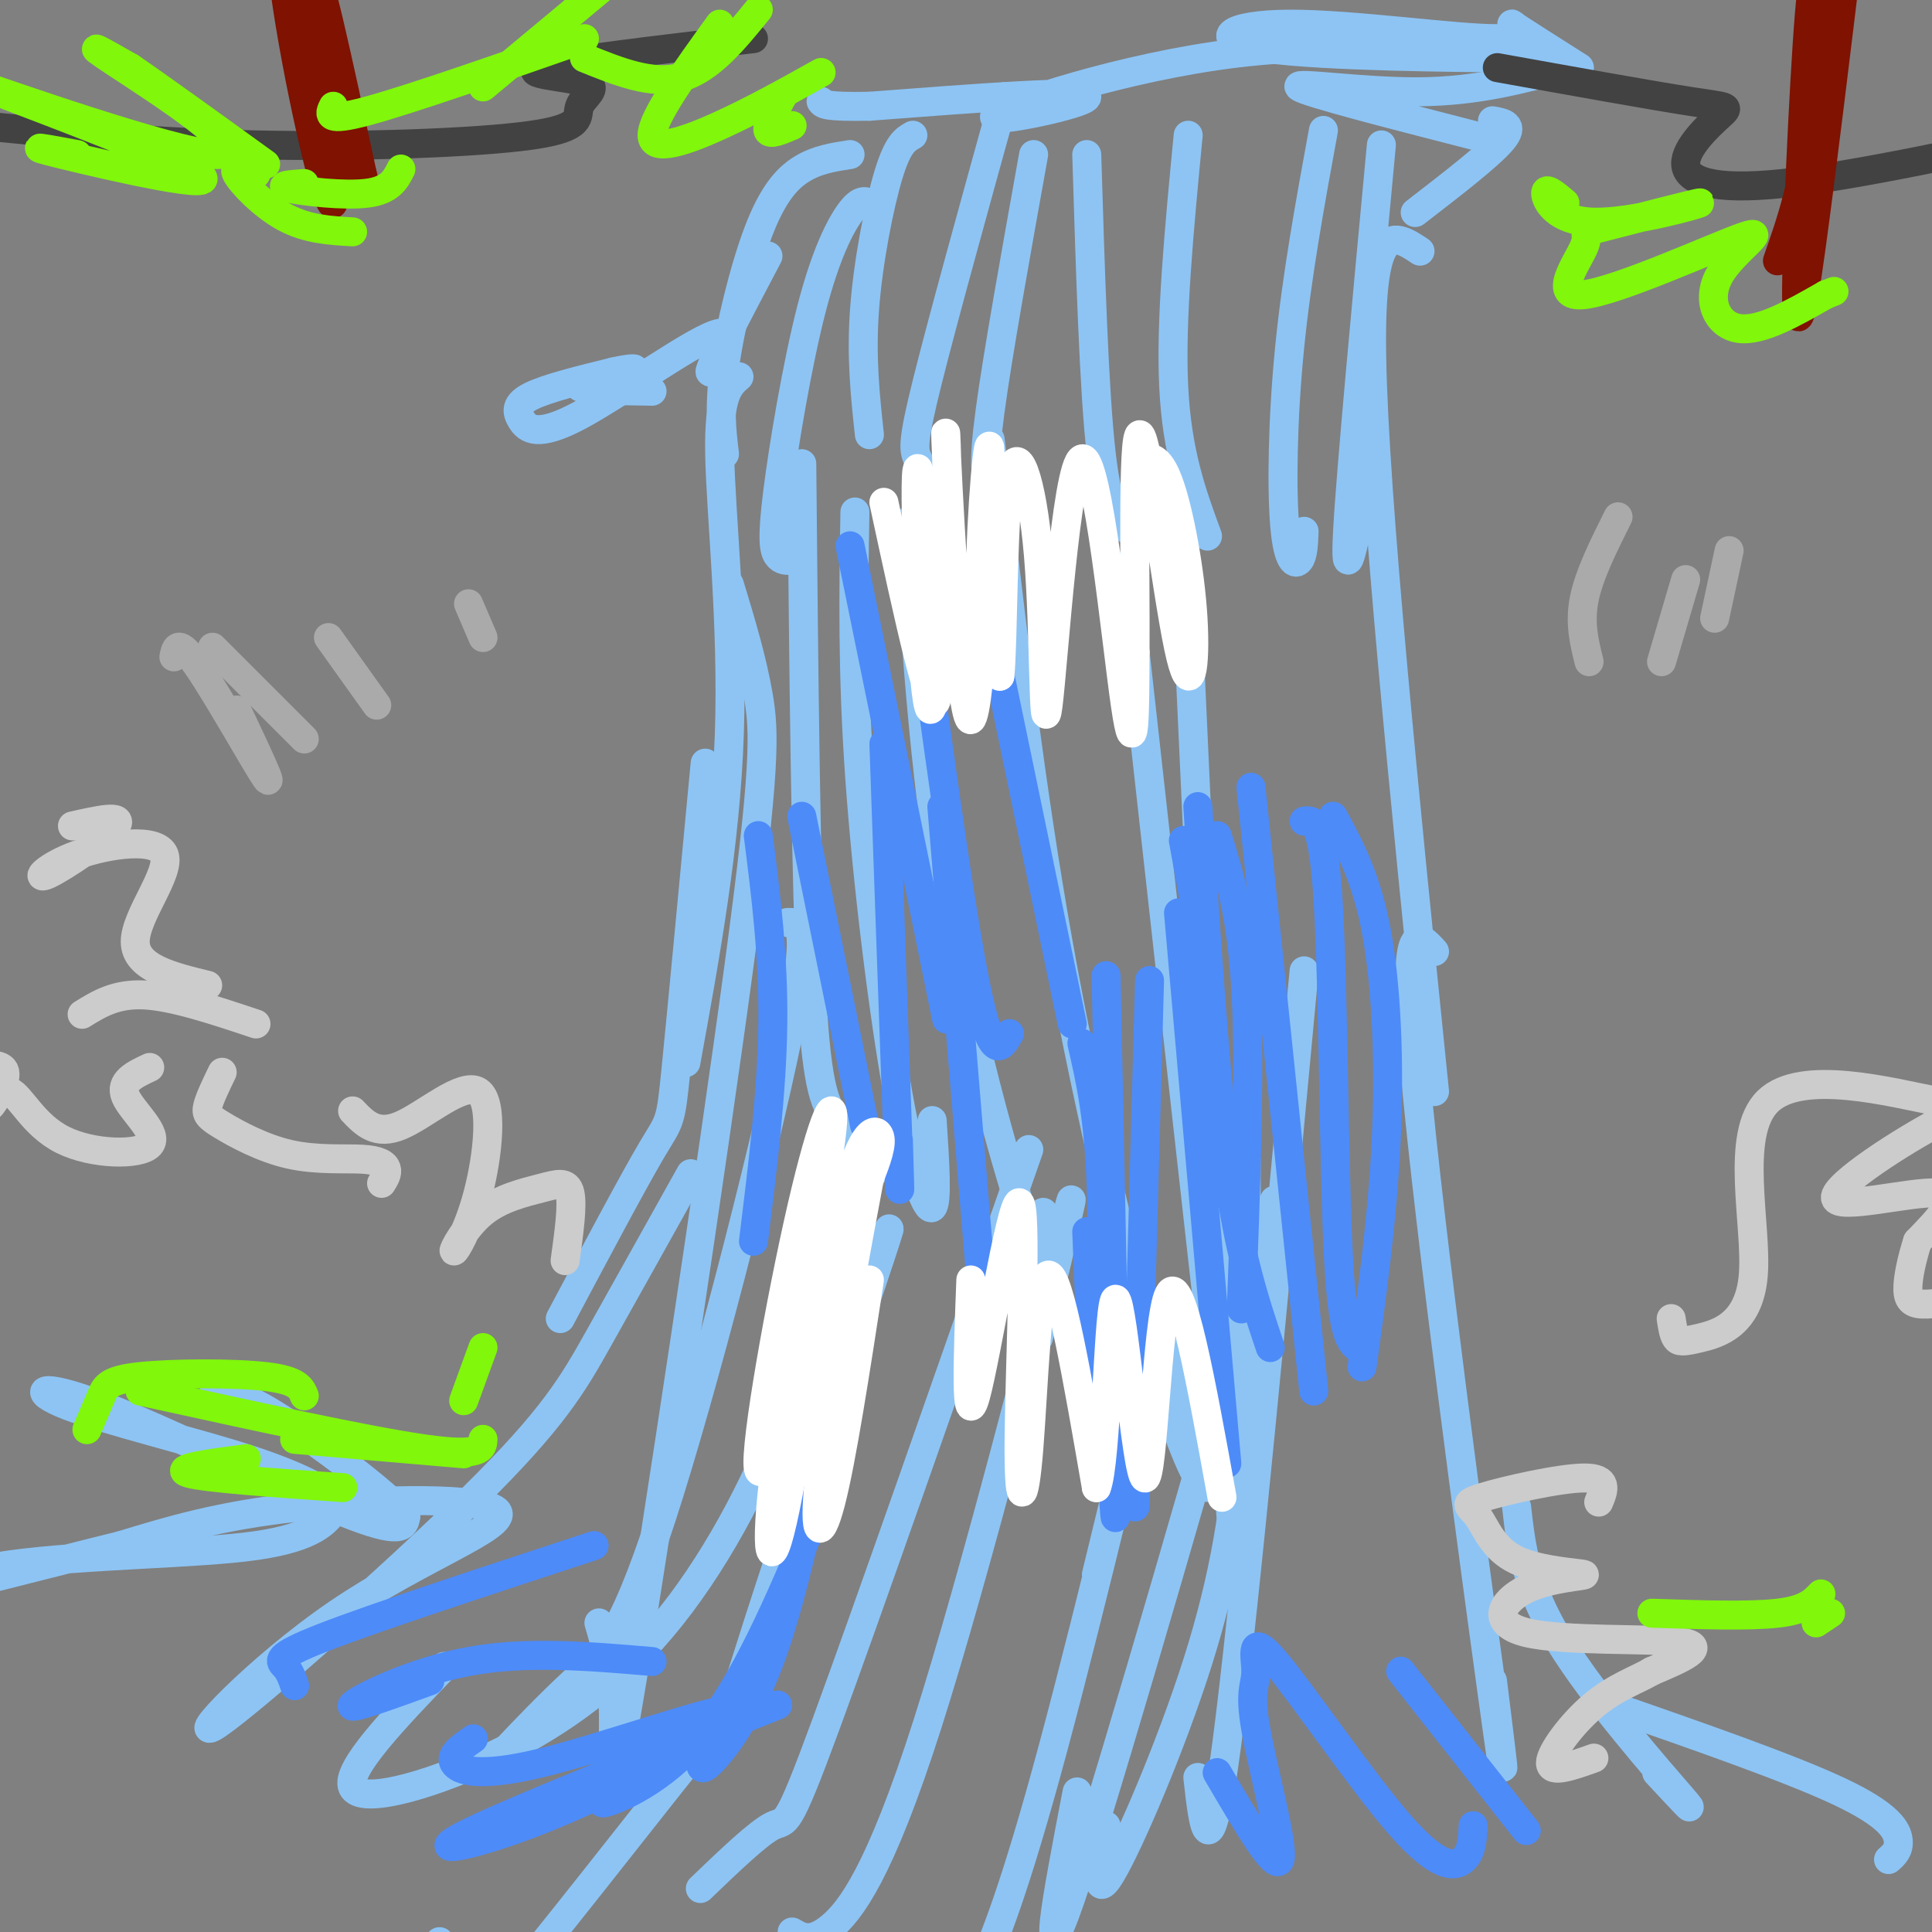 <svg viewBox='0 0 400 400' version='1.1' xmlns='http://www.w3.org/2000/svg' xmlns:xlink='http://www.w3.org/1999/xlink'><rect x="0" y="0" width="400" height="400" fill="#808080" stroke="none"/><g fill='none' stroke='#8DC4F4' stroke-width='6' stroke-linecap='round' stroke-linejoin='round'><path d='M176,32c-3.417,0.524 -6.833,1.048 -10,3c-3.167,1.952 -6.083,5.333 -9,13c-2.917,7.667 -5.833,19.619 -7,28c-1.167,8.381 -0.583,13.190 0,18'/><path d='M159,53c-6.084,11.549 -12.168,23.097 -12,24c0.168,0.903 6.586,-8.841 2,-8c-4.586,0.841 -20.178,12.267 -29,17c-8.822,4.733 -10.875,2.774 -12,1c-1.125,-1.774 -1.321,-3.364 2,-5c3.321,-1.636 10.161,-3.318 17,-5'/><path d='M127,77c4.083,-0.940 5.792,-0.792 3,0c-2.792,0.792 -10.083,2.226 -10,3c0.083,0.774 7.542,0.887 15,1'/><path d='M153,78c-2.111,1.822 -4.222,3.644 -4,16c0.222,12.356 2.778,35.244 2,58c-0.778,22.756 -4.889,45.378 -9,68'/><path d='M146,158c-2.400,25.489 -4.800,50.978 -6,63c-1.200,12.022 -1.200,10.578 -5,17c-3.800,6.422 -11.400,20.711 -19,35'/><path d='M143,243c-6.806,12.202 -13.613,24.404 -19,34c-5.387,9.596 -9.355,16.587 -26,33c-16.645,16.413 -45.966,42.249 -53,47c-7.034,4.751 8.218,-11.582 25,-23c16.782,-11.418 35.095,-17.920 33,-21c-2.095,-3.080 -24.599,-2.737 -41,-1c-16.401,1.737 -26.701,4.869 -37,8'/><path d='M25,320c-15.628,3.830 -36.197,9.406 -42,10c-5.803,0.594 3.159,-3.795 19,-6c15.841,-2.205 38.560,-2.227 51,-4c12.440,-1.773 14.600,-5.298 16,-7c1.400,-1.702 2.038,-1.580 0,-3c-2.038,-1.420 -6.753,-4.380 -18,-8c-11.247,-3.620 -29.025,-7.898 -37,-11c-7.975,-3.102 -6.147,-5.027 7,0c13.147,5.027 37.613,17.008 50,22c12.387,4.992 12.693,2.996 13,1'/><path d='M84,314c-3.400,-4.333 -18.400,-15.667 -27,-21c-8.600,-5.333 -10.800,-4.667 -13,-4'/><path d='M294,52c-5.250,-3.500 -10.500,-7.000 -10,22c0.500,29.000 6.750,90.500 13,152'/><path d='M297,197c-3.467,-3.844 -6.933,-7.689 -4,25c2.933,32.689 12.267,101.911 16,129c3.733,27.089 1.867,12.044 0,-3'/><path d='M314,312c0.911,8.156 1.822,16.311 9,28c7.178,11.689 20.622,26.911 25,32c4.378,5.089 -0.311,0.044 -5,-5'/><path d='M333,353c18.889,6.578 37.778,13.156 48,18c10.222,4.844 11.778,7.956 12,10c0.222,2.044 -0.889,3.022 -2,4'/><path d='M166,96c0.411,43.381 0.821,86.762 2,109c1.179,22.238 3.125,23.333 5,27c1.875,3.667 3.679,9.905 5,12c1.321,2.095 2.161,0.048 3,-2'/><path d='M177,106c-0.274,16.571 -0.548,33.143 1,55c1.548,21.857 4.917,49.000 8,66c3.083,17.000 5.881,23.857 7,23c1.119,-0.857 0.560,-9.429 0,-18'/><path d='M188,108c1.822,28.111 3.644,56.222 9,85c5.356,28.778 14.244,58.222 18,68c3.756,9.778 2.378,-0.111 1,-10'/><path d='M205,91c3.794,33.191 7.589,66.383 13,98c5.411,31.617 12.440,61.660 18,82c5.560,20.340 9.651,30.976 12,35c2.349,4.024 2.957,1.435 2,-4c-0.957,-5.435 -3.478,-13.718 -6,-22'/><path d='M233,117c8.750,78.750 17.500,157.500 21,188c3.500,30.500 1.750,12.750 0,-5'/><path d='M246,130c3.250,71.083 6.500,142.167 8,170c1.500,27.833 1.250,12.417 1,-3'/><path d='M270,201c-6.167,66.083 -12.333,132.167 -16,160c-3.667,27.833 -4.833,17.417 -6,7'/><path d='M258,240c0.065,19.071 0.131,38.143 -1,55c-1.131,16.857 -3.458,31.500 -9,49c-5.542,17.500 -14.298,37.857 -18,44c-3.702,6.143 -2.351,-1.929 -1,-10'/><path d='M257,270c5.378,-17.356 10.756,-34.711 3,-7c-7.756,27.711 -28.644,100.489 -37,126c-8.356,25.511 -4.178,3.756 0,-18'/><path d='M227,326c7.565,-31.158 15.129,-62.316 13,-53c-2.129,9.316 -13.952,59.105 -22,89c-8.048,29.895 -12.321,39.895 -15,46c-2.679,6.105 -3.766,8.316 -5,9c-1.234,0.684 -2.617,-0.158 -4,-1'/><path d='M215,277c4.732,-19.589 9.464,-39.179 5,-22c-4.464,17.179 -18.125,71.125 -28,102c-9.875,30.875 -15.964,38.679 -20,42c-4.036,3.321 -6.018,2.161 -8,1'/><path d='M213,238c-16.844,48.200 -33.689,96.400 -42,119c-8.311,22.600 -8.089,19.600 -11,21c-2.911,1.400 -8.956,7.200 -15,13'/><path d='M178,271c4.410,-12.270 8.820,-24.540 4,-10c-4.820,14.540 -18.869,55.891 -25,75c-6.131,19.109 -4.345,15.977 -14,28c-9.655,12.023 -30.753,39.202 -40,50c-9.247,10.798 -6.643,5.215 -7,3c-0.357,-2.215 -3.673,-1.061 -5,-3c-1.327,-1.939 -0.663,-6.969 0,-12'/><path d='M92,345c-10.293,10.715 -20.587,21.429 -19,25c1.587,3.571 15.054,-0.002 28,-6c12.946,-5.998 25.370,-14.423 36,-27c10.630,-12.577 19.466,-29.308 25,-44c5.534,-14.692 7.767,-27.346 10,-40'/><path d='M108,359c-1.979,2.038 -3.959,4.077 -2,2c1.959,-2.077 7.855,-8.268 13,-13c5.145,-4.732 9.539,-8.005 18,-34c8.461,-25.995 20.989,-74.713 26,-99c5.011,-24.287 2.506,-24.144 0,-24'/><path d='M124,336c1.440,4.892 2.880,9.783 3,19c0.120,9.217 -1.081,22.759 4,-8c5.081,-30.759 16.445,-105.820 22,-147c5.555,-41.180 5.301,-48.480 4,-56c-1.301,-7.520 -3.651,-15.260 -6,-23'/><path d='M180,42c-0.992,-0.370 -1.984,-0.740 -4,2c-2.016,2.740 -5.056,8.590 -8,20c-2.944,11.410 -5.793,28.380 -7,38c-1.207,9.620 -0.774,11.892 0,13c0.774,1.108 1.887,1.054 3,1'/><path d='M189,28c-1.533,0.844 -3.067,1.689 -5,8c-1.933,6.311 -4.267,18.089 -5,28c-0.733,9.911 0.133,17.956 1,26'/><path d='M208,20c-6.444,23.267 -12.889,46.533 -16,59c-3.111,12.467 -2.889,14.133 -2,16c0.889,1.867 2.444,3.933 4,6'/><path d='M214,32c-3.726,20.756 -7.452,41.512 -9,53c-1.548,11.488 -0.917,13.708 0,16c0.917,2.292 2.119,4.655 3,5c0.881,0.345 1.440,-1.327 2,-3'/><path d='M225,32c0.750,24.500 1.500,49.000 3,62c1.500,13.000 3.750,14.500 6,16'/><path d='M246,28c-1.833,19.083 -3.667,38.167 -3,52c0.667,13.833 3.833,22.417 7,31'/><path d='M274,27c-2.762,15.077 -5.524,30.155 -7,45c-1.476,14.845 -1.667,29.458 -1,37c0.667,7.542 2.190,8.012 3,7c0.810,-1.012 0.905,-3.506 1,-6'/><path d='M286,30c-3.167,33.833 -6.333,67.667 -7,80c-0.667,12.333 1.167,3.167 3,-6'/><path d='M293,44c7.667,-5.917 15.333,-11.833 18,-15c2.667,-3.167 0.333,-3.583 -2,-4'/><path d='M305,28c-17.311,-4.444 -34.622,-8.889 -36,-10c-1.378,-1.111 13.178,1.111 25,1c11.822,-0.111 20.911,-2.556 30,-5'/><path d='M327,14c-6.731,-4.271 -13.462,-8.542 -14,-9c-0.538,-0.458 5.118,2.897 -3,3c-8.118,0.103 -30.011,-3.044 -43,-3c-12.989,0.044 -17.074,3.281 -5,5c12.074,1.719 40.307,1.920 51,2c10.693,0.080 3.847,0.040 -3,0'/><path d='M310,12c-9.217,-1.085 -30.759,-3.796 -54,-1c-23.241,2.796 -48.180,11.099 -50,13c-1.820,1.901 19.480,-2.600 19,-4c-0.480,-1.400 -22.740,0.300 -45,2'/><path d='M180,22c-9.167,0.167 -9.583,-0.417 -10,-1'/></g>
<g fill='none' stroke='#424242' stroke-width='6' stroke-linecap='round' stroke-linejoin='round'><path d='M156,8c-19.662,2.305 -39.325,4.610 -44,6c-4.675,1.390 5.637,1.864 9,3c3.363,1.136 -0.222,2.933 -1,5c-0.778,2.067 1.252,4.403 -10,6c-11.252,1.597 -35.786,2.456 -57,2c-21.214,-0.456 -39.107,-2.228 -57,-4'/><path d='M-4,26c-9.500,-0.667 -4.750,-0.333 0,0'/><path d='M310,14c15.955,2.871 31.911,5.742 40,7c8.089,1.258 8.313,0.904 6,3c-2.313,2.096 -7.161,6.641 -7,10c0.161,3.359 5.332,5.531 20,4c14.668,-1.531 38.834,-6.766 63,-12'/></g>
<g fill='none' stroke='#7F1201' stroke-width='6' stroke-linecap='round' stroke-linejoin='round'><path d='M67,26c-2.905,-21.357 -5.810,-42.714 -7,-44c-1.190,-1.286 -0.667,17.500 2,33c2.667,15.500 7.476,27.714 8,25c0.524,-2.714 -3.238,-20.357 -7,-38'/><path d='M63,2c-1.514,-11.583 -1.798,-21.540 -3,-24c-1.202,-2.460 -3.322,2.578 -1,20c2.322,17.422 9.087,47.229 10,44c0.913,-3.229 -4.025,-39.494 -4,-46c0.025,-6.506 5.012,16.747 10,40'/><path d='M75,36c1.667,6.667 0.833,3.333 0,0'/><path d='M368,54c2.856,-8.145 5.713,-16.290 7,-30c1.287,-13.710 1.005,-32.984 0,-25c-1.005,7.984 -2.732,43.226 -3,58c-0.268,14.774 0.923,9.078 3,-6c2.077,-15.078 5.038,-39.539 8,-64'/></g>
<g fill='none' stroke='#4D8BF9' stroke-width='6' stroke-linecap='round' stroke-linejoin='round'><path d='M176,113c0.000,0.000 20.000,98.000 20,98'/><path d='M189,116c4.833,35.833 9.667,71.667 13,88c3.333,16.333 5.167,13.167 7,10'/><path d='M205,130c0.000,0.000 17.000,82.000 17,82'/><path d='M224,216c1.756,7.667 3.511,15.333 4,30c0.489,14.667 -0.289,36.333 -1,39c-0.711,2.667 -1.356,-13.667 -2,-30'/><path d='M229,202c0.917,43.833 1.833,87.667 2,104c0.167,16.333 -0.417,5.167 -1,-6'/><path d='M238,203c0.000,0.000 -3.000,109.000 -3,109'/><path d='M244,189c0.000,0.000 10.000,114.000 10,114'/><path d='M248,167c1.750,27.667 3.500,55.333 6,74c2.500,18.667 5.750,28.333 9,38'/><path d='M247,185c0.000,0.000 -2.000,-11.000 -2,-11'/><path d='M252,173c2.583,8.333 5.167,16.667 6,33c0.833,16.333 -0.083,40.667 -1,65'/><path d='M259,163c0.000,0.000 13.000,125.000 13,125'/><path d='M270,170c1.978,-0.244 3.956,-0.489 5,17c1.044,17.489 1.156,52.711 2,71c0.844,18.289 2.422,19.644 4,21'/><path d='M276,169c3.467,6.400 6.933,12.800 9,24c2.067,11.200 2.733,27.200 2,43c-0.733,15.800 -2.867,31.400 -5,47'/><path d='M157,173c1.583,12.500 3.167,25.000 3,39c-0.167,14.000 -2.083,29.500 -4,45'/><path d='M166,169c0.000,0.000 13.000,64.000 13,64'/><path d='M183,154c1.250,35.667 2.500,71.333 3,85c0.500,13.667 0.250,5.333 0,-3'/><path d='M195,167c0.000,0.000 8.000,97.000 8,97'/><path d='M172,293c-3.804,18.274 -7.607,36.548 -12,49c-4.393,12.452 -9.375,19.083 -12,22c-2.625,2.917 -2.893,2.119 -3,1c-0.107,-1.119 -0.054,-2.560 0,-4'/><path d='M170,311c-7.311,17.578 -14.622,35.156 -23,46c-8.378,10.844 -17.822,14.956 -21,16c-3.178,1.044 -0.089,-0.978 3,-3'/><path d='M161,353c-26.503,10.610 -53.007,21.220 -63,26c-9.993,4.780 -3.477,3.729 5,1c8.477,-2.729 18.915,-7.134 30,-13c11.085,-5.866 22.817,-13.191 18,-13c-4.817,0.191 -26.181,7.898 -39,11c-12.819,3.102 -17.091,1.601 -18,0c-0.909,-1.601 1.546,-3.300 4,-5'/><path d='M135,344c-13.022,-1.111 -26.044,-2.222 -38,0c-11.956,2.222 -22.844,7.778 -24,9c-1.156,1.222 7.422,-1.889 16,-5'/><path d='M123,320c-22.711,7.444 -45.422,14.889 -56,19c-10.578,4.111 -9.022,4.889 -8,6c1.022,1.111 1.511,2.556 2,4'/><path d='M252,367c6.078,10.387 12.155,20.773 13,18c0.845,-2.773 -3.543,-18.707 -5,-27c-1.457,-8.293 0.016,-8.946 0,-12c-0.016,-3.054 -1.520,-8.509 4,-2c5.520,6.509 18.063,24.983 26,34c7.937,9.017 11.268,8.576 13,7c1.732,-1.576 1.866,-4.288 2,-7'/><path d='M290,346c0.000,0.000 26.000,33.000 26,33'/></g>
<g fill='none' stroke='#CCCCCC' stroke-width='6' stroke-linecap='round' stroke-linejoin='round'><path d='M79,245c0.640,-1.029 1.279,-2.057 1,-3c-0.279,-0.943 -1.478,-1.800 -5,-2c-3.522,-0.200 -9.367,0.256 -15,-1c-5.633,-1.256 -11.055,-4.223 -14,-6c-2.945,-1.777 -3.413,-2.365 -3,-4c0.413,-1.635 1.706,-4.318 3,-7'/><path d='M53,212c-8.500,-2.833 -17.000,-5.667 -23,-6c-6.000,-0.333 -9.500,1.833 -13,4'/><path d='M31,221c-3.148,1.465 -6.295,2.930 -5,6c1.295,3.070 7.033,7.746 5,10c-2.033,2.254 -11.838,2.085 -18,-1c-6.162,-3.085 -8.683,-9.085 -11,-10c-2.317,-0.915 -4.432,3.254 -4,3c0.432,-0.254 3.409,-4.930 3,-7c-0.409,-2.070 -4.205,-1.535 -8,-1'/><path d='M-7,221c-2.500,0.381 -4.750,1.833 -6,3c-1.250,1.167 -1.500,2.048 0,4c1.500,1.952 4.750,4.976 8,8'/><path d='M346,273c0.237,1.589 0.474,3.178 1,4c0.526,0.822 1.340,0.876 5,0c3.660,-0.876 10.166,-2.683 11,-13c0.834,-10.317 -4.003,-29.144 3,-36c7.003,-6.856 25.846,-1.740 35,0c9.154,1.740 8.619,0.106 1,4c-7.619,3.894 -22.320,13.318 -22,16c0.320,2.682 15.663,-1.376 21,-1c5.337,0.376 0.669,5.188 -4,10'/><path d='M397,257c-1.158,3.608 -2.053,7.627 -2,10c0.053,2.373 1.056,3.100 4,3c2.944,-0.100 7.831,-1.027 11,-5c3.169,-3.973 4.620,-10.992 7,-11c2.380,-0.008 5.690,6.996 9,14'/><path d='M331,311c1.051,-2.512 2.102,-5.024 -3,-5c-5.102,0.024 -16.357,2.583 -21,4c-4.643,1.417 -2.673,1.691 -1,4c1.673,2.309 3.051,6.653 8,9c4.949,2.347 13.470,2.698 14,3c0.530,0.302 -6.930,0.555 -12,3c-5.070,2.445 -7.750,7.081 0,9c7.750,1.919 25.928,1.120 32,2c6.072,0.880 0.036,3.440 -6,6'/><path d='M342,346c-3.000,1.786 -7.500,3.250 -12,7c-4.500,3.750 -9.000,9.786 -9,12c0.000,2.214 4.500,0.607 9,-1'/><path d='M117,261c0.796,-5.730 1.591,-11.460 1,-14c-0.591,-2.540 -2.569,-1.891 -6,-1c-3.431,0.891 -8.316,2.023 -12,5c-3.684,2.977 -6.167,7.801 -6,8c0.167,0.199 2.983,-4.225 5,-12c2.017,-7.775 3.235,-18.901 0,-21c-3.235,-2.099 -10.924,4.829 -16,7c-5.076,2.171 -7.538,-0.414 -10,-3'/><path d='M43,204c-7.483,-1.819 -14.966,-3.638 -15,-9c-0.034,-5.362 7.380,-14.265 6,-18c-1.380,-3.735 -11.556,-2.300 -18,0c-6.444,2.300 -9.158,5.465 -6,4c3.158,-1.465 12.188,-7.562 14,-10c1.812,-2.438 -3.594,-1.219 -9,0'/></g>
<g fill='none' stroke='#FFFFFF' stroke-width='6' stroke-linecap='round' stroke-linejoin='round'><path d='M183,104c5.137,23.863 10.274,47.726 11,40c0.726,-7.726 -2.958,-47.042 -4,-47c-1.042,0.042 0.560,39.440 2,48c1.440,8.560 2.720,-13.720 4,-36'/><path d='M196,109c0.392,-12.984 -0.627,-27.443 0,-14c0.627,13.443 2.900,54.789 5,54c2.100,-0.789 4.027,-43.712 4,-54c-0.027,-10.288 -2.008,12.061 -2,25c0.008,12.939 2.004,16.470 4,20'/><path d='M207,140c0.720,-6.377 0.518,-32.318 2,-41c1.482,-8.682 4.646,-0.105 6,16c1.354,16.105 0.899,39.740 2,31c1.101,-8.740 3.758,-49.853 7,-51c3.242,-1.147 7.069,37.672 9,51c1.931,13.328 1.965,1.164 2,-11'/><path d='M235,135c0.115,-14.546 -0.596,-45.412 1,-45c1.596,0.412 5.500,32.100 8,44c2.500,11.900 3.596,4.012 3,-6c-0.596,-10.012 -2.885,-22.146 -5,-28c-2.115,-5.854 -4.058,-5.427 -6,-5'/><path d='M170,242c0.602,8.188 1.203,16.376 -2,31c-3.203,14.624 -10.212,35.684 -11,31c-0.788,-4.684 4.645,-35.111 9,-54c4.355,-18.889 7.632,-26.241 6,-14c-1.632,12.241 -8.172,44.076 -11,64c-2.828,19.924 -1.944,27.938 1,15c2.944,-12.938 7.946,-46.830 12,-64c4.054,-17.170 7.158,-17.620 8,-16c0.842,1.620 -0.579,5.310 -2,9'/><path d='M180,244c-2.595,13.714 -8.083,43.500 -10,59c-1.917,15.500 -0.262,16.714 2,8c2.262,-8.714 5.131,-27.357 8,-46'/><path d='M201,265c-0.609,16.010 -1.217,32.020 1,24c2.217,-8.020 7.260,-40.069 9,-40c1.740,0.069 0.178,32.256 0,48c-0.178,15.744 1.029,15.047 2,3c0.971,-12.047 1.706,-35.442 4,-36c2.294,-0.558 6.147,21.721 10,44'/><path d='M227,308c2.134,-5.008 2.469,-39.528 4,-39c1.531,0.528 4.258,36.104 6,37c1.742,0.896 2.498,-32.887 5,-38c2.502,-5.113 6.751,18.443 11,42'/></g>
<g fill='none' stroke='#80F70B' stroke-width='6' stroke-linecap='round' stroke-linejoin='round'><path d='M100,279c0.000,0.000 -4.000,11.000 -4,11'/><path d='M96,301c0.000,0.000 -35.000,-3.000 -35,-3'/><path d='M100,298c-0.083,1.833 -0.167,3.667 -12,2c-11.833,-1.667 -35.417,-6.833 -59,-12'/><path d='M63,289c-0.661,-1.613 -1.321,-3.226 -8,-4c-6.679,-0.774 -19.375,-0.708 -26,0c-6.625,0.708 -7.179,2.060 -8,4c-0.821,1.940 -1.911,4.470 -3,7'/><path d='M51,302c-7.667,1.000 -15.333,2.000 -12,3c3.333,1.000 17.667,2.000 32,3'/><path d='M342,334c10.083,0.333 20.167,0.667 26,0c5.833,-0.667 7.417,-2.333 9,-4'/><path d='M376,336c0.000,0.000 3.000,-2.000 3,-2'/><path d='M16,32c-6.210,-1.154 -12.420,-2.308 -3,0c9.420,2.308 34.469,8.077 28,4c-6.469,-4.077 -44.456,-18.000 -44,-18c0.456,0.000 39.353,13.923 48,14c8.647,0.077 -12.958,-13.692 -21,-19c-8.042,-5.308 -2.521,-2.154 3,1'/><path d='M27,14c5.167,3.500 16.583,11.750 28,20'/><path d='M53,36c-2.489,-0.933 -4.978,-1.867 -4,0c0.978,1.867 5.422,6.533 10,9c4.578,2.467 9.289,2.733 14,3'/><path d='M63,38c-2.889,0.200 -5.778,0.400 -3,1c2.778,0.600 11.222,1.600 16,1c4.778,-0.600 5.889,-2.800 7,-5'/><path d='M69,22c-0.833,1.667 -1.667,3.333 7,1c8.667,-2.333 26.833,-8.667 45,-15'/><path d='M100,18c0.000,0.000 30.000,-25.000 30,-25'/><path d='M121,12c7.000,2.833 14.000,5.667 20,4c6.000,-1.667 11.000,-7.833 16,-14'/><path d='M149,5c-7.000,9.689 -14.000,19.378 -14,23c0.000,3.622 7.000,1.178 14,-2c7.000,-3.178 14.000,-7.089 21,-11'/><path d='M162,20c-1.667,3.000 -3.333,6.000 -3,7c0.333,1.000 2.667,0.000 5,-1'/><path d='M324,42c-1.996,-1.686 -3.992,-3.372 -4,-2c-0.008,1.372 1.974,5.802 10,6c8.026,0.198 22.098,-3.837 22,-4c-0.098,-0.163 -14.367,3.544 -20,5c-5.633,1.456 -2.632,0.659 -4,4c-1.368,3.341 -7.107,10.818 0,10c7.107,-0.818 27.060,-9.931 33,-12c5.940,-2.069 -2.131,2.904 -5,8c-2.869,5.096 -0.534,10.313 4,11c4.534,0.687 11.267,-3.157 18,-7'/><path d='M378,61c3.000,-1.167 1.500,-0.583 0,0'/></g>
<g fill='none' stroke='#AAAAAA' stroke-width='6' stroke-linecap='round' stroke-linejoin='round'><path d='M36,136c0.422,-2.022 0.844,-4.044 5,2c4.156,6.044 12.044,20.156 14,23c1.956,2.844 -2.022,-5.578 -6,-14'/><path d='M44,134c0.000,0.000 19.000,19.000 19,19'/><path d='M68,132c0.000,0.000 10.000,14.000 10,14'/><path d='M97,125c0.000,0.000 3.000,7.000 3,7'/><path d='M335,107c-3.000,6.000 -6.000,12.000 -7,17c-1.000,5.000 0.000,9.000 1,13'/><path d='M349,120c0.000,0.000 -5.000,17.000 -5,17'/><path d='M358,114c0.000,0.000 -3.000,14.000 -3,14'/></g>
</svg>